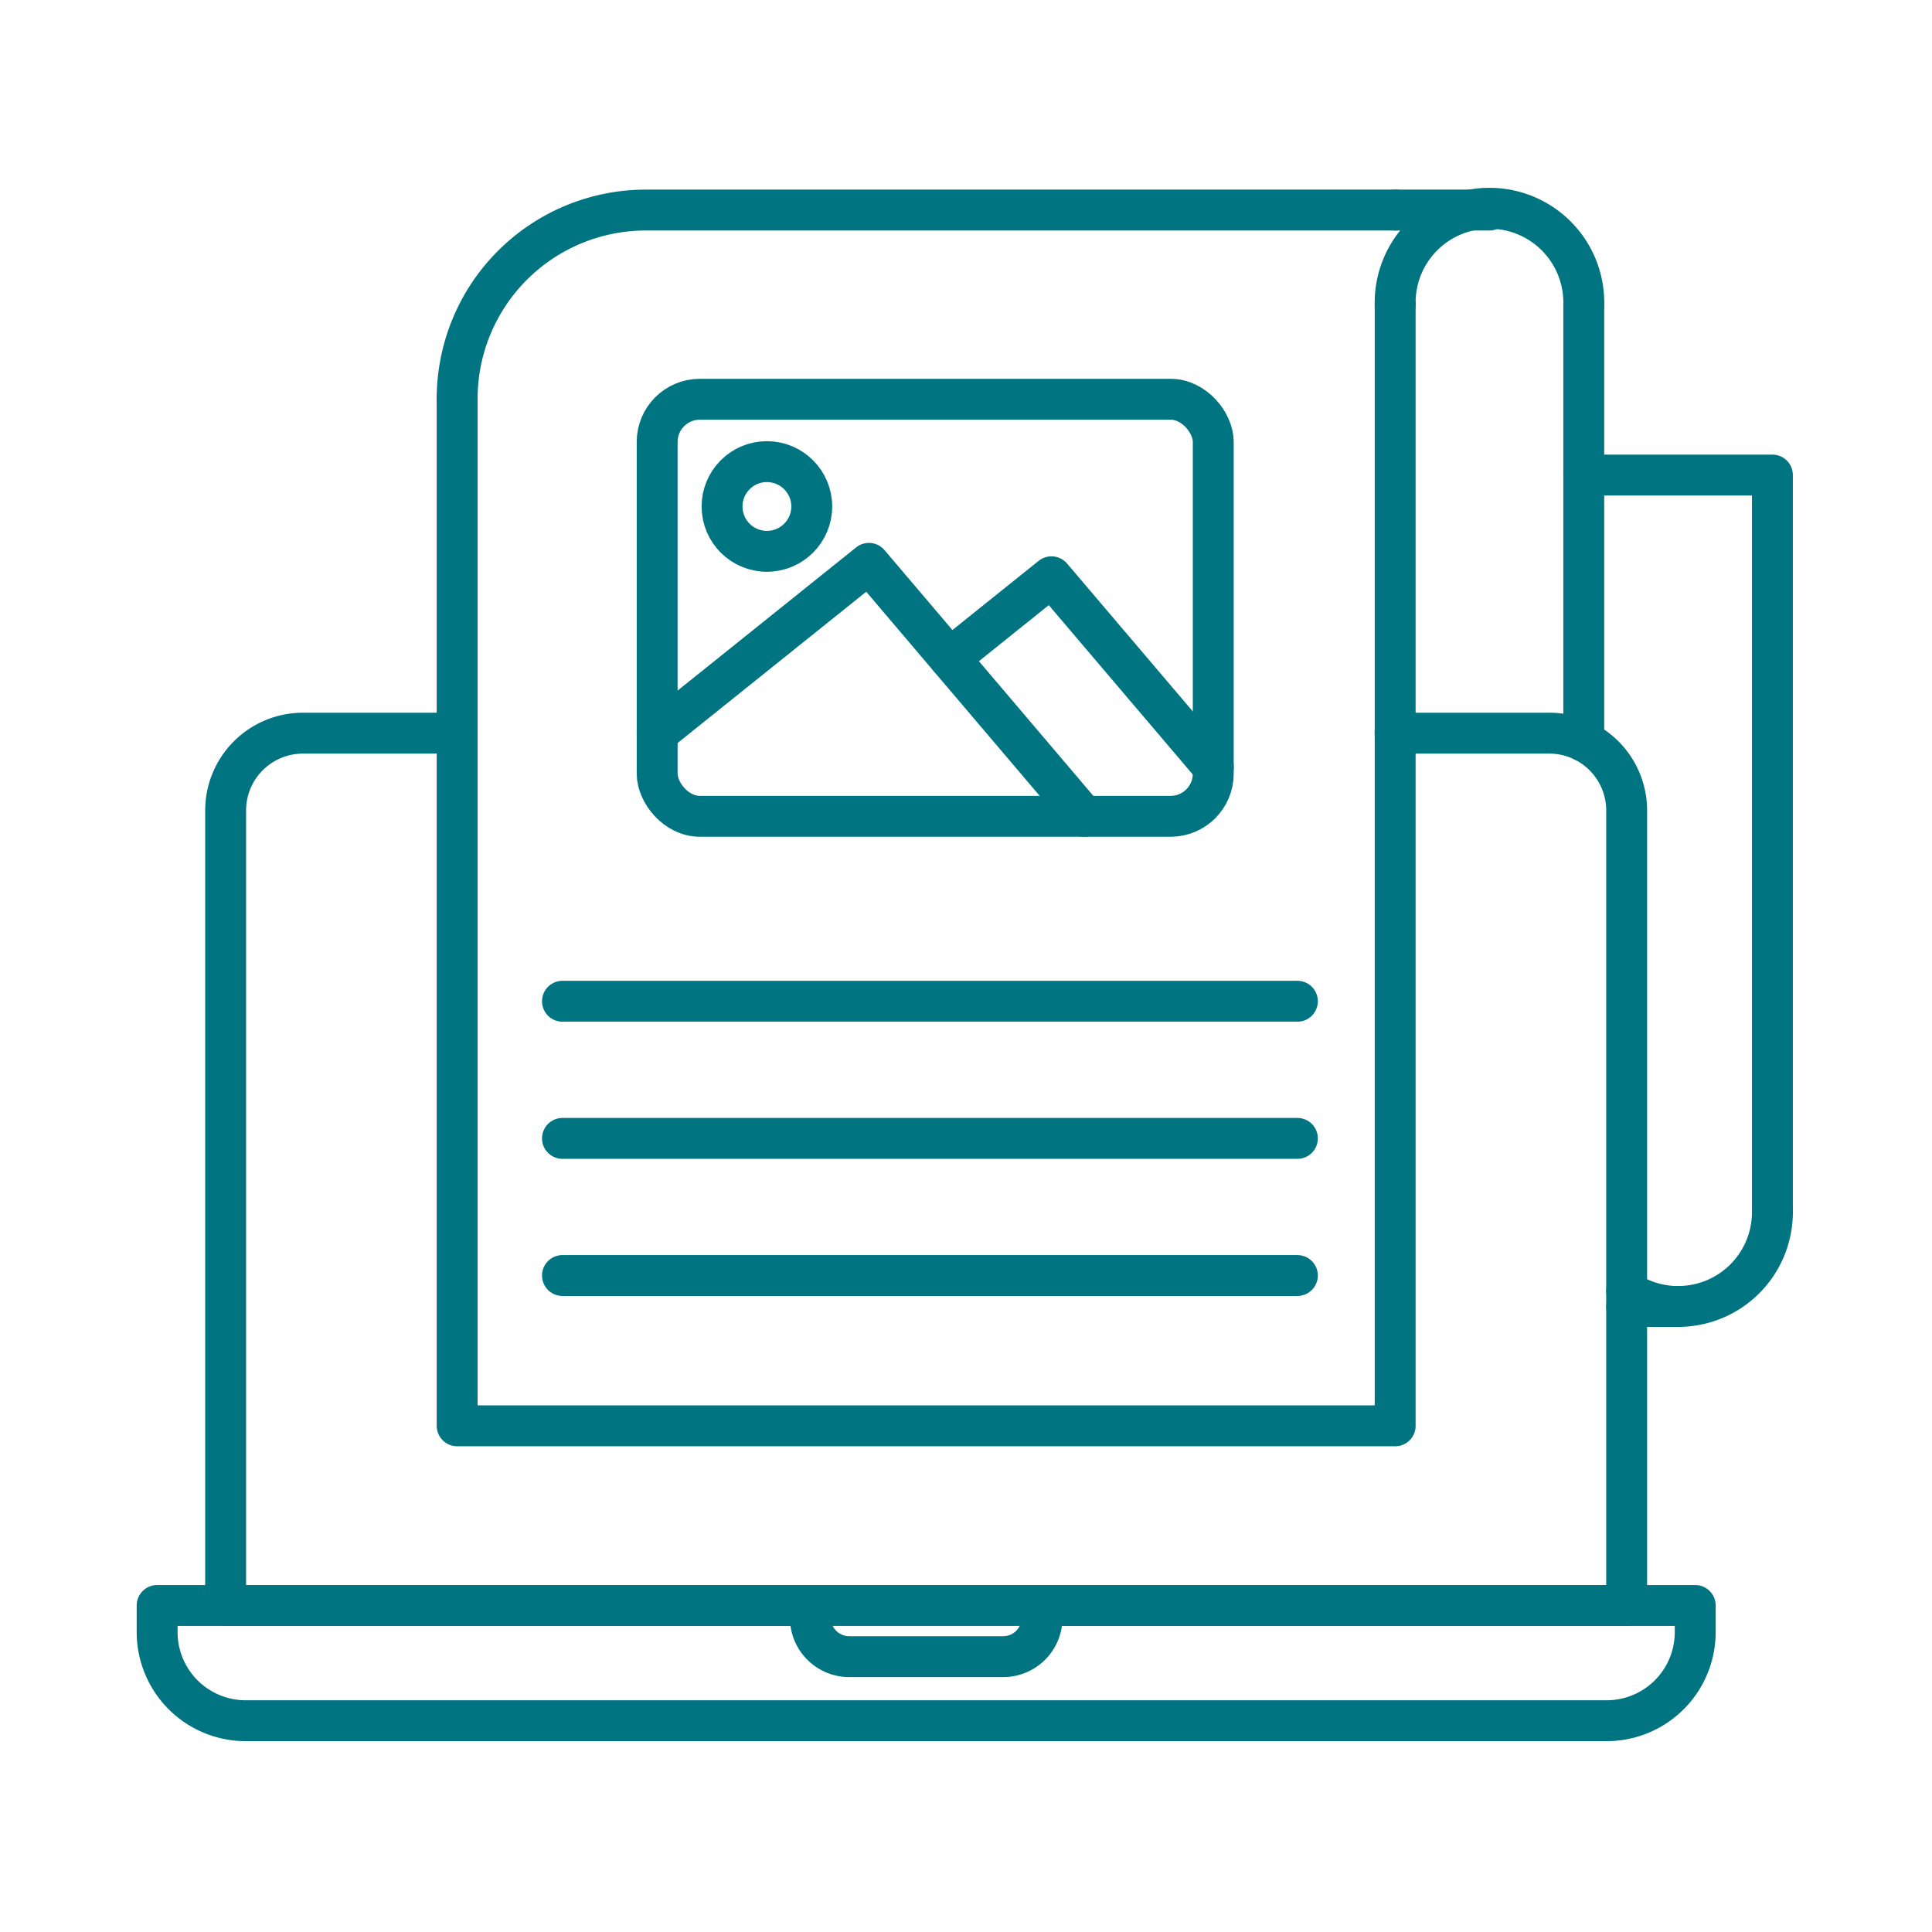 <?xml version="1.0"?>
<svg xmlns="http://www.w3.org/2000/svg" viewBox="0 0 566.93 566.93">
  <defs>
    <style>.cls-1,.cls-2{fill:none;}.cls-2{stroke:#007481;stroke-linecap:round;stroke-linejoin:round;stroke-width:12px;}</style>
  </defs>
  <title>Asset 36</title>
  <g id="Layer_2">
    <g id="Layer_1-2">
      <rect class="cls-1" width="566.93" height="566.93"/>
      <rect class="cls-2" x="192.84" y="117.16" width="163.18" height="122.38" rx="12.51"/>
      <polyline class="cls-2" points="192.84 215.15 254.98 165.31 318.05 239.53"/>
      <polyline class="cls-2" points="278.69 193.2 308.55 169.25 356.02 225.08"/>
      <circle class="cls-2" cx="225.04" cy="148.62" r="13.16"/>
      <polyline class="cls-2" points="134.15 117.01 134.15 418.4 189.5 418.4 409.4 418.4 409.4 181.59 409.4 89.32"/>
      <path class="cls-2" d="M409.4,61.64H189.5A55.37,55.37,0,0,0,134.15,117"/>
      <path class="cls-2" d="M464.75,89.32a27.68,27.68,0,1,0-55.35,0"/>
      <line class="cls-2" x1="409.4" y1="61.64" x2="437.07" y2="61.64"/>
      <line class="cls-2" x1="464.74" y1="217.51" x2="464.74" y2="89.3"/>
      <path class="cls-2" d="M477.33,378.88a27.32,27.32,0,0,0,15.09,4.49A27.67,27.67,0,0,0,520.1,355.7"/>
      <polyline class="cls-2" points="520.1 355.69 520.1 139.4 464.74 139.4"/>
      <line class="cls-2" x1="492.42" y1="383.37" x2="477.33" y2="383.37"/>
      <path class="cls-2" d="M409.39,215.14h45.25a22.69,22.69,0,0,1,22.69,22.69V471.11H66.21V237.83A22.69,22.69,0,0,1,88.9,215.14h45.26"/>
      <path class="cls-2" d="M497.45,471.12v7.81a26,26,0,0,1-26,26H72.11a26,26,0,0,1-26-26v-7.81h191.7v3.61a11.39,11.39,0,0,0,11.39,11.4h45.18a11.4,11.4,0,0,0,11.4-11.4v-3.61Z"/>
      <line class="cls-2" x1="165.05" y1="293.81" x2="380.71" y2="293.81"/>
      <line class="cls-2" x1="165.05" y1="334.05" x2="380.71" y2="334.05"/>
      <line class="cls-2" x1="165.05" y1="374.29" x2="380.71" y2="374.29"/>
    </g>
  </g>
</svg>
